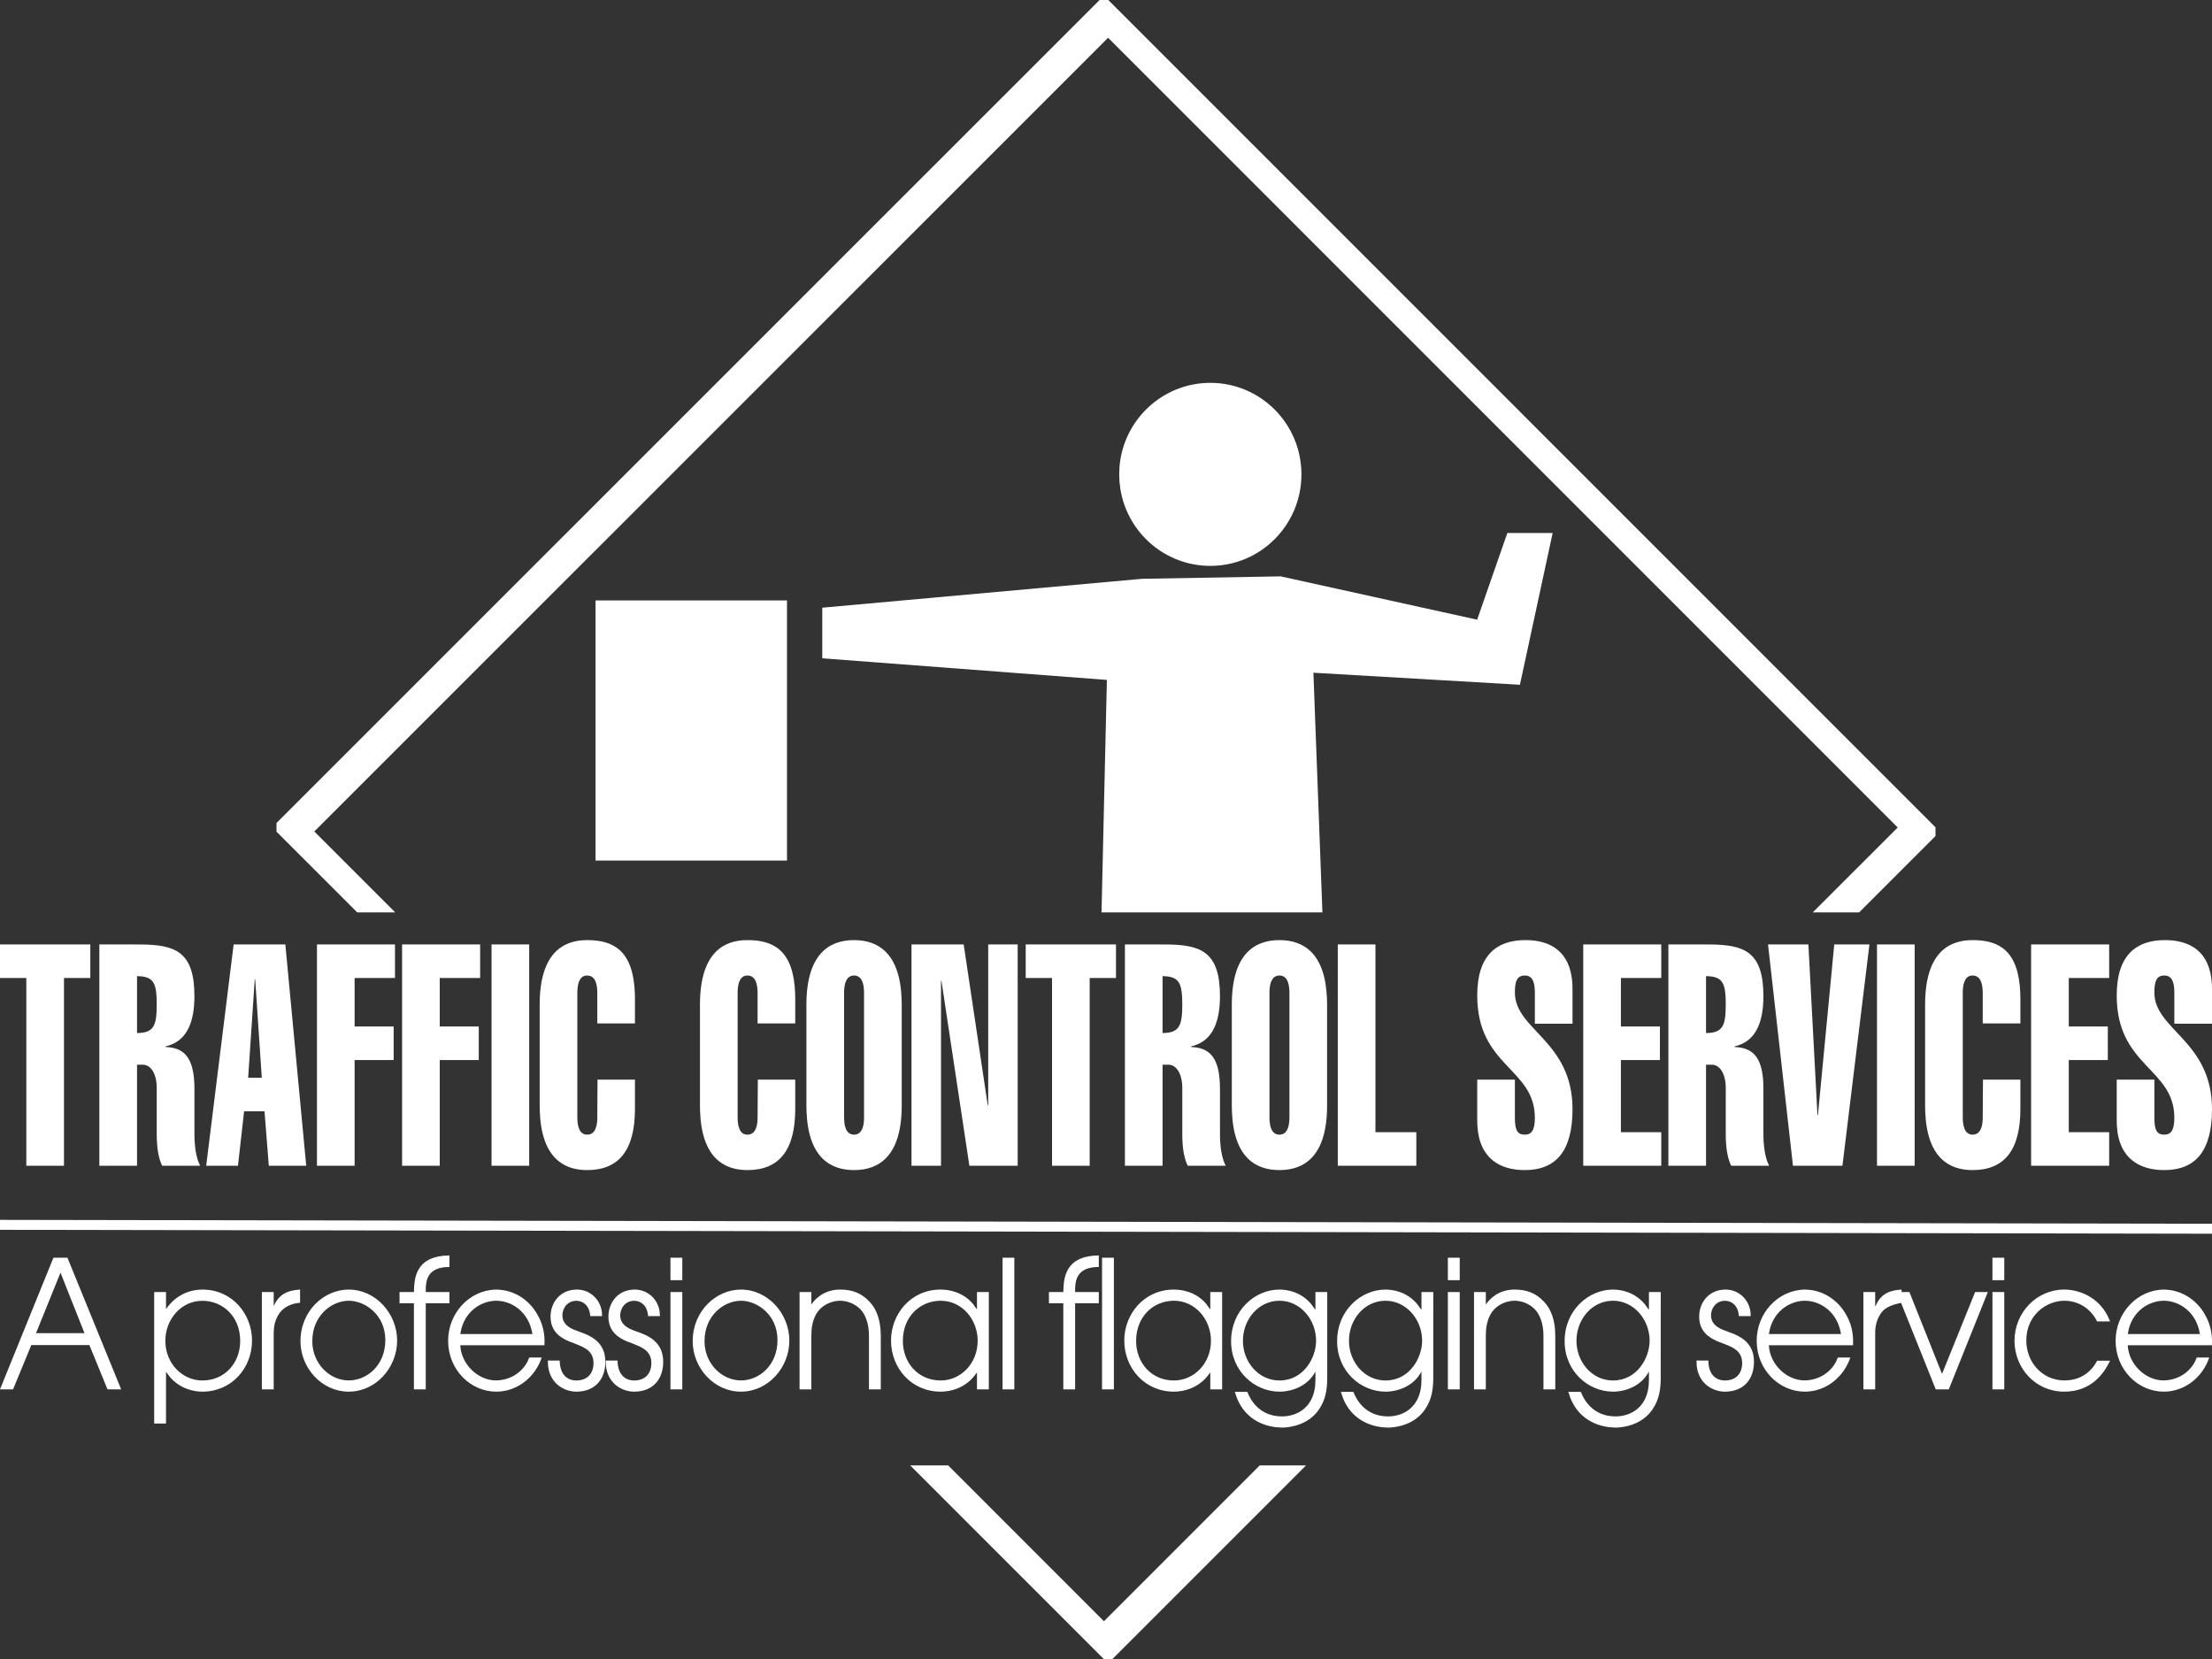 <?xml version="1.0" encoding="UTF-8"?>
<svg width="80px" height="60px" viewBox="0 0 80 60" version="1.1" xmlns="http://www.w3.org/2000/svg" xmlns:xlink="http://www.w3.org/1999/xlink">
    <rect x="0" y="0" width="80" height="60" fill="#333333" stroke="none"/>
    <!-- Generator: Sketch 62 (91390) - https://sketch.com -->
    <title>Traffic-Control-Pages-Layout</title>
    <desc>Created with Sketch.</desc>
    <g id="Traffic-Control-Pages-Layout" stroke="none" stroke-width="1" fill="none" fill-rule="evenodd">
        <g id="Group" transform="translate(10, 0)" fill="#FFFFFF">
            <path d="M37.234,52.999 L30.234,60 L29.919,60 L22.919,52.999 L24.292,52.999 L29.926,58.634 L35.559,52.999 L37.234,52.999 Z M30.083,-1.42108547e-14 L60,29.921 L60,30.236 L57.237,32.999 L55.56,32.999 L58.634,29.927 L30.076,1.366 L1.368,30.071 L4.295,32.999 L2.921,32.999 L0,30.079 L0,29.764 L29.768,-1.42108547e-14 L30.083,-1.42108547e-14 Z" id="Combined-Shape"></path>
            <path d="M46.154,19.276 L44.97,24.765 L37.501,24.33 L37.827,32.999 L29.838,32.999 L30.032,24.59 L19.738,23.808 L19.738,21.978 L31.306,20.933 L36.317,20.845 L43.423,22.412 L44.515,19.276 L46.154,19.276 Z M18.463,21.716 L18.463,31.124 L11.538,31.124 L11.538,21.716 L18.463,21.716 Z M33.774,13.846 C35.593,13.846 37.068,15.328 37.068,17.156 C37.068,18.984 35.593,20.466 33.774,20.466 C32.141,20.466 30.785,19.273 30.523,17.707 L30.488,17.428 L30.478,17.156 L30.488,16.885 C30.626,15.184 32.045,13.846 33.774,13.846 Z" id="Combined-Shape"></path>
        </g>
        <g id="Group-2" transform="translate(0, 34)" fill="#FFFFFF">
            <path d="M58.335,12.639 C58.61,12.639 59.123,12.716 59.503,13.188 L59.625,13.36 L59.636,13.36 L59.636,12.728 L60.063,12.728 L60.062,15.863 C60.057,16.209 60.02,16.612 59.758,16.982 C59.338,17.599 58.568,17.631 58.432,17.631 L58.203,17.617 C57.744,17.562 57.101,17.325 56.795,16.56 L56.721,16.338 L57.173,16.338 C57.283,16.628 57.614,17.226 58.426,17.226 C58.948,17.226 59.543,16.932 59.626,16.112 L59.636,15.913 L59.636,15.604 C59.374,16.106 58.824,16.331 58.335,16.331 C57.454,16.331 56.587,15.61 56.587,14.504 C56.587,13.385 57.454,12.639 58.335,12.639 Z M46.273,12.639 C46.547,12.639 47.061,12.716 47.441,13.188 L47.562,13.36 L47.574,13.36 L47.574,12.728 L48.002,12.728 L48.001,15.863 C47.996,16.209 47.958,16.612 47.697,16.982 C47.275,17.599 46.505,17.631 46.371,17.631 L46.142,17.617 C45.683,17.562 45.04,17.325 44.734,16.56 L44.659,16.338 L45.111,16.338 C45.222,16.628 45.551,17.226 46.364,17.226 C46.885,17.226 47.482,16.932 47.565,16.112 L47.574,15.913 L47.574,15.604 C47.313,16.106 46.761,16.331 46.273,16.331 C45.393,16.331 44.524,15.61 44.524,14.504 C44.524,13.385 45.393,12.639 46.273,12.639 Z M50.108,12.639 C50.382,12.639 50.894,12.716 51.275,13.188 L51.397,13.36 L51.409,13.36 L51.409,12.728 L51.837,12.728 L51.836,15.863 C51.831,16.209 51.793,16.612 51.531,16.982 C51.11,17.599 50.339,17.631 50.206,17.631 L49.976,17.617 C49.517,17.562 48.874,17.325 48.569,16.56 L48.494,16.338 L48.946,16.338 C49.057,16.628 49.386,17.226 50.199,17.226 C50.72,17.226 51.317,16.932 51.4,16.112 L51.409,15.913 L51.409,15.604 C51.146,16.106 50.596,16.331 50.108,16.331 C49.228,16.331 48.359,15.61 48.359,14.504 C48.359,13.385 49.228,12.639 50.108,12.639 Z M7.319,12.639 C8.413,12.639 9.115,13.54 9.115,14.479 C9.115,15.488 8.37,16.331 7.319,16.331 C7.008,16.331 6.516,16.23 6.148,15.805 L6.017,15.631 L6.004,15.631 L6.004,17.483 L5.576,17.483 L5.576,12.728 L6.004,12.728 L6.004,13.346 C6.402,12.767 6.958,12.639 7.319,12.639 Z M20.866,12.639 C21.317,12.639 21.699,12.968 21.766,13.437 L21.776,13.598 L21.347,13.598 C21.317,13.167 21.037,13.045 20.847,13.045 C20.504,13.045 20.339,13.333 20.339,13.571 C20.339,13.851 20.538,13.993 20.742,14.083 L21.165,14.243 C21.516,14.391 21.892,14.65 21.892,15.244 C21.899,15.849 21.549,16.331 20.841,16.331 C20.416,16.331 19.892,16.049 19.822,15.394 L19.814,15.206 L20.242,15.206 C20.255,15.875 20.689,15.927 20.841,15.927 C21.244,15.927 21.465,15.675 21.465,15.295 C21.465,14.813 21.049,14.705 20.798,14.595 L20.574,14.51 C20.259,14.377 19.911,14.147 19.911,13.615 C19.911,13.122 20.248,12.639 20.866,12.639 Z M12.608,12.639 C13.599,12.639 14.363,13.52 14.363,14.485 C14.363,15.444 13.611,16.331 12.608,16.331 C11.63,16.331 10.867,15.463 10.867,14.51 C10.867,13.397 11.729,12.639 12.608,12.639 Z M74.654,12.639 C75.191,12.639 75.868,12.898 76.226,13.591 L76.315,13.791 L75.845,13.791 C75.576,13.256 75.088,13.043 74.665,13.043 C74.012,13.043 73.284,13.559 73.284,14.479 C73.284,15.27 73.864,15.925 74.665,15.925 C75.285,15.925 75.629,15.575 75.792,15.308 L75.845,15.212 L76.315,15.212 C76.102,15.65 75.656,16.331 74.654,16.331 C73.609,16.331 72.857,15.476 72.857,14.491 C72.857,13.474 73.656,12.639 74.654,12.639 Z M65.27,12.639 C66.003,12.645 66.522,13.101 66.762,13.539 C66.95,13.856 67.015,14.181 67.02,14.478 L67.017,14.653 L63.974,14.653 C64.005,15.341 64.616,15.925 65.27,15.925 C65.813,15.914 66.215,15.613 66.406,15.24 L66.467,15.096 L66.92,15.096 C66.686,15.797 66.045,16.331 65.276,16.331 C64.34,16.331 63.533,15.534 63.533,14.491 C63.533,13.495 64.296,12.658 65.27,12.639 Z M78.249,12.639 C78.983,12.645 79.501,13.101 79.741,13.539 C79.929,13.856 79.994,14.181 80,14.478 L79.997,14.653 L76.953,14.653 C76.985,15.341 77.596,15.925 78.249,15.925 C78.793,15.914 79.196,15.613 79.387,15.24 L79.448,15.096 L79.9,15.096 C79.668,15.797 79.025,16.331 78.256,16.331 C77.32,16.331 76.514,15.534 76.514,14.491 C76.514,13.495 77.278,12.658 78.249,12.639 Z M26.795,12.639 C27.784,12.639 28.548,13.52 28.548,14.485 C28.548,15.444 27.796,16.331 26.795,16.331 C25.815,16.331 25.052,15.463 25.052,14.51 C25.052,13.397 25.914,12.639 26.795,12.639 Z M34.021,12.639 C34.341,12.639 34.84,12.736 35.197,13.168 L35.323,13.346 L35.334,13.346 L35.334,12.728 L35.762,12.728 L35.762,16.248 L35.334,16.248 L35.334,15.631 C34.957,16.209 34.371,16.331 34.021,16.331 C32.969,16.331 32.225,15.488 32.225,14.479 C32.225,13.54 32.927,12.639 34.021,12.639 Z M42.457,12.639 C42.778,12.639 43.278,12.736 43.634,13.168 L43.76,13.346 L43.772,13.346 L43.772,12.728 L44.2,12.728 L44.2,16.248 L43.772,16.248 L43.772,15.631 C43.393,16.209 42.807,16.331 42.457,16.331 C41.406,16.331 40.661,15.488 40.661,14.479 C40.661,13.54 41.363,12.639 42.457,12.639 Z M17.941,12.639 C18.675,12.645 19.195,13.101 19.433,13.539 C19.621,13.856 19.688,14.181 19.694,14.478 L19.69,14.653 L16.647,14.653 C16.677,15.341 17.288,15.925 17.941,15.925 C18.485,15.914 18.888,15.613 19.079,15.24 L19.14,15.096 L19.592,15.096 C19.36,15.797 18.717,16.331 17.948,16.331 C17.014,16.331 16.207,15.534 16.207,14.491 C16.207,13.495 16.97,12.658 17.941,12.639 Z M22.958,12.639 C23.408,12.639 23.791,12.968 23.857,13.437 L23.867,13.598 L23.439,13.598 C23.409,13.167 23.129,13.045 22.939,13.045 C22.596,13.045 22.431,13.333 22.431,13.571 C22.431,13.898 22.703,14.037 22.934,14.123 L23.03,14.158 C23.422,14.292 23.985,14.518 23.985,15.244 C23.991,15.849 23.641,16.331 22.933,16.331 C22.508,16.331 21.984,16.049 21.914,15.394 L21.906,15.206 L22.333,15.206 C22.347,15.875 22.781,15.927 22.933,15.927 C23.336,15.927 23.557,15.675 23.557,15.295 C23.557,14.813 23.141,14.705 22.891,14.595 L22.667,14.51 C22.352,14.377 22.004,14.147 22.004,13.615 C22.004,13.122 22.339,12.639 22.958,12.639 Z M62.408,12.639 C62.859,12.639 63.24,12.968 63.307,13.437 L63.317,13.598 L62.889,13.598 C62.859,13.167 62.579,13.045 62.389,13.045 C62.046,13.045 61.881,13.333 61.881,13.571 C61.881,13.851 62.081,13.993 62.284,14.083 L62.706,14.243 C63.058,14.391 63.434,14.65 63.434,15.244 C63.441,15.849 63.091,16.331 62.383,16.331 C61.956,16.331 61.433,16.049 61.364,15.394 L61.356,15.206 L61.784,15.206 C61.795,15.875 62.231,15.927 62.383,15.927 C62.786,15.927 63.007,15.675 63.007,15.295 C63.007,14.866 62.677,14.733 62.429,14.632 L62.116,14.51 C61.802,14.377 61.453,14.147 61.453,13.615 C61.453,13.122 61.79,12.639 62.408,12.639 Z M30.382,12.639 C30.793,12.639 31.134,12.747 31.44,13.07 C31.655,13.29 31.806,13.62 31.845,14.074 L31.855,14.311 L31.855,16.248 L31.427,16.248 L31.427,14.311 C31.427,13.855 31.294,13.532 31.111,13.346 C30.877,13.109 30.573,13.043 30.382,13.043 C30.194,13.043 29.888,13.109 29.655,13.346 C29.502,13.501 29.384,13.751 29.352,14.094 L29.343,14.311 L29.343,16.248 L28.917,16.248 L28.917,12.728 L29.343,12.728 L29.343,13.18 C29.484,12.967 29.815,12.639 30.382,12.639 Z M24.676,12.728 L24.676,16.248 L24.248,16.248 L24.248,12.728 L24.676,12.728 Z M68.774,12.639 L68.774,12.728 L69.056,12.728 L70.236,15.689 L71.433,12.728 L71.893,12.728 L70.481,16.248 L70.009,16.248 L68.755,13.12 C68.351,13.205 68.175,13.308 68.051,13.462 C67.906,13.655 67.819,13.907 67.819,14.189 L67.819,16.248 L67.392,16.248 L67.392,12.728 L67.819,12.728 L67.819,13.238 L67.832,13.238 C68.034,12.742 68.412,12.664 68.774,12.639 Z M39.74,11.404 L39.74,11.822 C39.005,11.822 38.9,12.236 38.885,12.562 L38.883,12.728 L39.74,12.728 L39.74,13.134 L38.883,13.134 L38.883,16.248 L38.456,16.248 L38.456,13.134 L37.936,13.134 L37.936,12.728 L38.456,12.728 L38.464,12.532 C38.493,12.081 38.635,11.504 39.522,11.416 L39.74,11.404 Z M36.685,11.487 L36.685,16.248 L36.259,16.248 L36.259,11.487 L36.685,11.487 Z M16.254,11.404 L16.254,11.822 C15.519,11.822 15.415,12.236 15.4,12.562 L15.398,12.728 L16.254,12.728 L16.254,13.134 L15.398,13.134 L15.398,16.248 L14.97,16.248 L14.97,13.134 L14.45,13.134 L14.45,12.728 L14.97,12.728 L14.978,12.532 C15.007,12.081 15.149,11.504 16.035,11.416 L16.254,11.404 Z M52.793,12.728 L52.793,16.248 L52.364,16.248 L52.364,12.728 L52.793,12.728 Z M10.853,12.639 L10.853,13.115 C10.554,13.14 10.297,13.256 10.13,13.462 C10.014,13.616 9.935,13.808 9.909,14.023 L9.899,14.189 L9.899,16.248 L9.471,16.248 L9.471,12.728 L9.899,12.728 L9.899,13.238 C10.089,12.797 10.41,12.687 10.732,12.65 L10.853,12.639 Z M2.439,11.487 L4.382,16.248 L3.888,16.248 L3.233,14.647 L1.132,14.647 L0.472,16.248 L0,16.248 L1.932,11.487 L2.439,11.487 Z M54.776,12.639 C55.186,12.639 55.528,12.747 55.833,13.07 C56.048,13.29 56.2,13.62 56.239,14.074 L56.249,14.311 L56.249,16.248 L55.821,16.248 L55.821,14.311 C55.821,13.855 55.686,13.532 55.503,13.346 C55.271,13.109 54.967,13.043 54.776,13.043 C54.586,13.043 54.28,13.109 54.048,13.346 C53.896,13.501 53.777,13.751 53.745,14.094 L53.737,14.311 L53.737,16.248 L53.31,16.248 L53.31,12.728 L53.737,12.728 L53.737,13.18 C53.878,12.967 54.208,12.639 54.776,12.639 Z M72.487,12.728 L72.487,16.248 L72.059,16.248 L72.059,12.728 L72.487,12.728 Z M40.285,11.487 L40.285,16.248 L39.857,16.248 L39.857,11.487 L40.285,11.487 Z M50.108,13.043 C49.348,13.043 48.787,13.719 48.787,14.491 C48.787,15.256 49.348,15.927 50.108,15.927 C50.994,15.927 51.433,15.089 51.433,14.491 C51.433,13.719 50.859,13.043 50.108,13.043 Z M7.319,13.045 C6.548,13.045 5.98,13.719 5.98,14.491 C5.98,15.316 6.598,15.927 7.319,15.927 C8.139,15.927 8.687,15.283 8.687,14.498 C8.687,13.604 8.052,13.045 7.319,13.045 Z M34.021,13.043 C33.288,13.043 32.653,13.604 32.653,14.498 C32.653,15.283 33.203,15.927 34.021,15.927 C34.742,15.927 35.359,15.316 35.359,14.491 C35.359,13.719 34.791,13.043 34.021,13.043 Z M46.273,13.043 C45.515,13.043 44.952,13.719 44.952,14.491 C44.952,15.256 45.515,15.927 46.273,15.927 C47.159,15.927 47.598,15.089 47.598,14.491 C47.598,13.719 47.024,13.043 46.273,13.043 Z M58.335,13.043 C57.576,13.043 57.015,13.719 57.015,14.491 C57.015,15.256 57.576,15.927 58.335,15.927 C59.22,15.927 59.661,15.089 59.661,14.491 C59.661,13.719 59.087,13.043 58.335,13.043 Z M42.457,13.043 C41.724,13.043 41.089,13.604 41.089,14.498 C41.089,15.283 41.638,15.927 42.457,15.927 C43.178,15.927 43.796,15.316 43.796,14.491 C43.796,13.719 43.228,13.043 42.457,13.043 Z M26.799,13.043 C26.188,13.043 25.48,13.571 25.48,14.504 C25.48,15.322 26.11,15.925 26.799,15.925 C27.448,15.925 28.119,15.386 28.119,14.466 C28.119,13.539 27.374,13.043 26.799,13.043 Z M12.614,13.043 C12.003,13.043 11.295,13.571 11.295,14.504 C11.295,15.322 11.925,15.925 12.614,15.925 C13.263,15.925 13.936,15.386 13.936,14.466 C13.936,13.539 13.19,13.043 12.614,13.043 Z M65.276,13.043 C64.793,13.043 64.204,13.357 64.015,14.049 L63.974,14.247 L66.583,14.247 C66.448,13.416 65.807,13.043 65.276,13.043 Z M78.256,13.043 C77.773,13.043 77.183,13.357 76.994,14.049 L76.953,14.247 L79.563,14.247 C79.429,13.416 78.787,13.043 78.256,13.043 Z M17.948,13.043 C17.466,13.043 16.877,13.357 16.688,14.049 L16.647,14.247 L19.256,14.247 C19.122,13.416 18.479,13.043 17.948,13.043 Z M2.188,12.028 L1.302,14.216 L3.056,14.216 L2.188,12.028 Z M52.793,11.487 L52.793,12.299 L52.364,12.299 L52.364,11.487 L52.793,11.487 Z M24.676,11.487 L24.676,12.299 L24.248,12.299 L24.248,11.487 L24.676,11.487 Z M72.487,11.487 L72.487,12.299 L72.059,12.299 L72.059,11.487 L72.487,11.487 Z" id="Tagline"></path>
            <path d="M30.888,-1.77635684e-15 C31.755,-1.77635684e-15 32.546,0.466 32.608,2.124 L32.612,2.338 L32.612,5.98 C32.612,7.812 31.791,8.318 30.888,8.318 C30.022,8.318 29.231,7.852 29.169,6.194 L29.165,5.98 L29.165,2.338 C29.165,0.506 29.986,-1.77635684e-15 30.888,-1.77635684e-15 Z M46.273,-1.77635684e-15 C47.14,-1.77635684e-15 47.93,0.466 47.992,2.124 L47.996,2.338 L47.996,5.98 C47.996,7.812 47.176,8.318 46.273,8.318 C45.406,8.318 44.616,7.852 44.554,6.194 L44.55,5.98 L44.55,2.338 C44.55,0.506 45.37,-1.77635684e-15 46.273,-1.77635684e-15 Z M55.174,-1.77635684e-15 C56.051,-1.77635684e-15 56.801,0.389 56.868,1.588 L56.872,1.764 L56.872,3.024 L55.51,3.024 L55.51,1.9 C55.51,1.506 55.42,1.281 55.149,1.281 C54.853,1.281 54.788,1.506 54.788,1.9 C54.788,3.249 56.872,3.642 56.872,6.114 C56.872,7.621 56.282,8.318 55.141,8.318 C54.308,8.318 53.5,7.947 53.431,6.705 L53.426,6.531 L53.426,5.047 L54.788,5.047 L54.788,6.429 C54.788,6.901 54.895,7.036 55.149,7.036 C55.371,7.036 55.51,6.901 55.51,6.429 C55.51,4.62 53.426,4.586 53.426,2.001 C53.426,0.551 54.123,-1.77635684e-15 55.174,-1.77635684e-15 Z M27.03,-1.77635684e-15 C27.983,-1.77635684e-15 28.702,0.373 28.758,1.934 L28.761,2.136 L28.761,3.013 L27.399,3.013 L27.399,1.911 C27.399,1.585 27.325,1.281 27.03,1.281 C26.779,1.281 26.694,1.527 26.68,1.814 L26.677,1.911 L26.677,6.407 C26.677,6.733 26.751,7.036 27.03,7.036 C27.296,7.036 27.382,6.79 27.397,6.504 L27.399,6.407 L27.408,5.047 L28.761,5.047 L28.761,6.104 C28.761,7.599 28.18,8.318 27.03,8.318 C26.164,8.318 25.38,7.852 25.319,6.194 L25.315,5.98 L25.315,2.338 C25.315,0.506 26.128,-1.77635684e-15 27.03,-1.77635684e-15 Z M71.34,-1.77635684e-15 C72.293,-1.77635684e-15 73.011,0.373 73.067,1.934 L73.07,2.136 L73.07,3.013 L71.708,3.013 L71.708,1.911 C71.708,1.585 71.635,1.281 71.34,1.281 C71.089,1.281 71.003,1.527 70.988,1.814 L70.986,1.911 L70.986,6.407 C70.986,6.733 71.061,7.036 71.34,7.036 C71.606,7.036 71.691,6.79 71.706,6.504 L71.708,6.407 L71.717,5.047 L73.07,5.047 L73.07,6.104 C73.07,7.599 72.489,8.318 71.34,8.318 C70.473,8.318 69.689,7.852 69.628,6.194 L69.624,5.98 L69.624,2.338 C69.624,0.506 70.436,-1.77635684e-15 71.34,-1.77635684e-15 Z M21.234,-1.77635684e-15 C22.187,-1.77635684e-15 22.905,0.373 22.961,1.934 L22.964,2.136 L22.964,3.013 L21.602,3.013 L21.602,1.911 C21.602,1.585 21.529,1.281 21.234,1.281 C20.982,1.281 20.897,1.527 20.883,1.814 L20.88,1.911 L20.88,6.407 C20.88,6.733 20.954,7.036 21.234,7.036 C21.499,7.036 21.585,6.79 21.6,6.504 L21.602,6.407 L21.61,5.047 L22.964,5.047 L22.964,6.104 C22.964,7.599 22.382,8.318 21.234,8.318 C20.367,8.318 19.583,7.852 19.522,6.194 L19.518,5.98 L19.518,2.338 C19.518,0.506 20.331,-1.77635684e-15 21.234,-1.77635684e-15 Z M78.301,-1.77635684e-15 C79.179,-1.77635684e-15 79.929,0.389 79.995,1.588 L80,1.764 L80,3.024 L78.638,3.024 L78.638,1.9 C78.638,1.506 78.547,1.281 78.276,1.281 C77.982,1.281 77.916,1.506 77.916,1.9 C77.916,3.249 80,3.642 80,6.114 C80,7.621 79.41,8.318 78.269,8.318 C77.437,8.318 76.627,7.947 76.559,6.705 L76.554,6.531 L76.554,5.047 L77.916,5.047 L77.916,6.429 C77.916,6.901 78.023,7.036 78.276,7.036 C78.499,7.036 78.638,6.901 78.638,6.429 C78.638,4.62 76.554,4.586 76.554,2.001 C76.554,0.551 77.251,-1.77635684e-15 78.301,-1.77635684e-15 Z M40.684,0.157 L42.201,0.158 C43.408,0.173 44.122,0.402 44.122,2.023 C44.122,2.961 43.855,3.593 43.213,3.807 L43.079,3.844 L43.079,3.867 C43.699,3.888 44.078,4.19 44.118,5.189 L44.122,5.373 L44.122,7.047 C44.122,7.31 44.15,7.682 44.254,7.987 L44.327,8.161 L42.956,8.161 C42.82,7.889 42.773,7.516 42.762,7.217 L42.759,7.047 L42.759,5.351 C42.759,4.835 42.553,4.556 42.329,4.513 L42.268,4.507 L42.046,4.507 L42.046,8.161 L40.684,8.161 L40.684,0.157 Z M76.281,0.157 L76.281,1.371 L74.82,1.371 L74.82,3.125 L76.232,3.125 L76.232,4.339 L74.82,4.339 L74.82,6.947 L76.281,6.947 L76.281,8.161 L73.458,8.161 L73.458,0.157 L76.281,0.157 Z M3.266,0.157 L3.266,1.371 L2.314,1.371 L2.314,8.161 L0.952,8.161 L0.952,1.371 L0,1.371 L0,0.157 L3.266,0.157 Z M60.082,0.157 L60.082,1.371 L58.622,1.371 L58.622,3.125 L60.033,3.125 L60.033,4.339 L58.622,4.339 L58.622,6.947 L60.082,6.947 L60.082,8.161 L57.26,8.161 L57.26,0.157 L60.082,0.157 Z M60.339,0.157 L61.857,0.158 C63.064,0.173 63.776,0.402 63.776,2.023 C63.776,2.961 63.51,3.593 62.868,3.807 L62.735,3.844 L62.735,3.867 C63.355,3.888 63.733,4.19 63.773,5.189 L63.776,5.373 L63.776,7.047 C63.776,7.31 63.805,7.682 63.909,7.987 L63.981,8.161 L62.611,8.161 C62.475,7.889 62.429,7.516 62.417,7.217 L62.414,7.047 L62.414,5.351 C62.414,4.835 62.208,4.556 61.984,4.513 L61.922,4.507 L61.701,4.507 L61.701,8.161 L60.339,8.161 L60.339,0.157 Z M69.246,0.157 L69.246,8.161 L67.884,8.161 L67.884,0.157 L69.246,0.157 Z M49.745,0.157 L49.745,6.947 L51.223,6.947 L51.223,8.161 L48.383,8.161 L48.383,0.157 L49.745,0.157 Z M3.593,0.157 L5.111,0.158 C6.318,0.173 7.032,0.402 7.032,2.023 C7.032,2.961 6.765,3.593 6.122,3.807 L5.989,3.844 L5.989,3.867 C6.609,3.888 6.988,4.19 7.028,5.189 L7.032,5.373 L7.032,7.047 C7.032,7.31 7.06,7.682 7.164,7.987 L7.237,8.161 L5.866,8.161 C5.729,7.889 5.683,7.516 5.672,7.217 L5.668,7.047 L5.668,5.351 C5.668,4.835 5.463,4.556 5.239,4.513 L5.178,4.507 L4.956,4.507 L4.956,8.161 L3.593,8.161 L3.593,0.157 Z M65.403,0.157 L65.731,6.329 L65.748,6.329 L66.338,0.157 L67.611,0.157 L66.634,8.161 L64.845,8.161 L63.943,0.157 L65.403,0.157 Z M19.139,0.157 L19.139,8.161 L17.777,8.161 L17.777,0.157 L19.139,0.157 Z M10.32,0.157 L11.075,8.161 L9.722,8.161 L9.566,6.193 L8.828,6.193 L8.606,8.161 L7.457,8.161 L8.45,0.157 L10.32,0.157 Z M14.285,0.157 L14.285,1.371 L12.825,1.371 L12.825,3.125 L14.237,3.125 L14.237,4.339 L12.825,4.339 L12.825,8.161 L11.463,8.161 L11.463,0.157 L14.285,0.157 Z M40.361,0.157 L40.361,1.371 L39.41,1.371 L39.41,8.161 L38.048,8.161 L38.048,1.371 L37.096,1.371 L37.096,0.157 L40.361,0.157 Z M17.365,0.157 L17.365,1.371 L15.904,1.371 L15.904,3.125 L17.315,3.125 L17.315,4.339 L15.904,4.339 L15.904,8.161 L14.542,8.161 L14.542,0.157 L17.365,0.157 Z M34.853,0.157 L35.724,5.98 L35.74,5.98 L35.74,0.157 L36.806,0.157 L36.806,8.161 L35.059,8.161 L34.049,1.473 L34.033,1.473 L34.033,8.161 L32.966,8.161 L32.966,0.157 L34.853,0.157 Z M30.888,1.281 C30.63,1.281 30.544,1.527 30.53,1.814 L30.528,1.911 L30.528,6.407 C30.528,6.733 30.601,7.036 30.888,7.036 C31.147,7.036 31.233,6.79 31.247,6.504 L31.249,6.407 L31.249,1.911 C31.249,1.585 31.176,1.281 30.888,1.281 Z M46.273,1.281 C46.014,1.281 45.929,1.527 45.914,1.814 L45.912,1.911 L45.912,6.407 C45.912,6.733 45.986,7.036 46.273,7.036 C46.531,7.036 46.617,6.79 46.631,6.504 L46.634,6.407 L46.634,1.911 C46.634,1.585 46.56,1.281 46.273,1.281 Z M9.229,1.417 L9.213,1.417 L8.975,4.979 L9.468,4.979 L9.229,1.417 Z M4.956,1.304 L4.956,3.361 C5.571,3.361 5.668,3.08 5.668,2.327 L5.663,2.07 C5.64,1.559 5.52,1.337 5.066,1.308 L4.956,1.304 Z M42.046,1.304 L42.046,3.361 C42.661,3.361 42.759,3.08 42.759,2.327 L42.753,2.07 C42.73,1.559 42.61,1.337 42.156,1.308 L42.046,1.304 Z M61.701,1.304 L61.701,3.361 C62.316,3.361 62.414,3.08 62.414,2.327 L62.409,2.07 C62.385,1.559 62.266,1.337 61.812,1.308 L61.701,1.304 Z" id="Traffic-Control-Services"></path>
            <polygon id="Stroke-15" fill-rule="nonzero" points="6.94524835e-05 10.118 80 10.259 80 10.619 0 10.478"></polygon>
        </g>
    </g>
</svg>